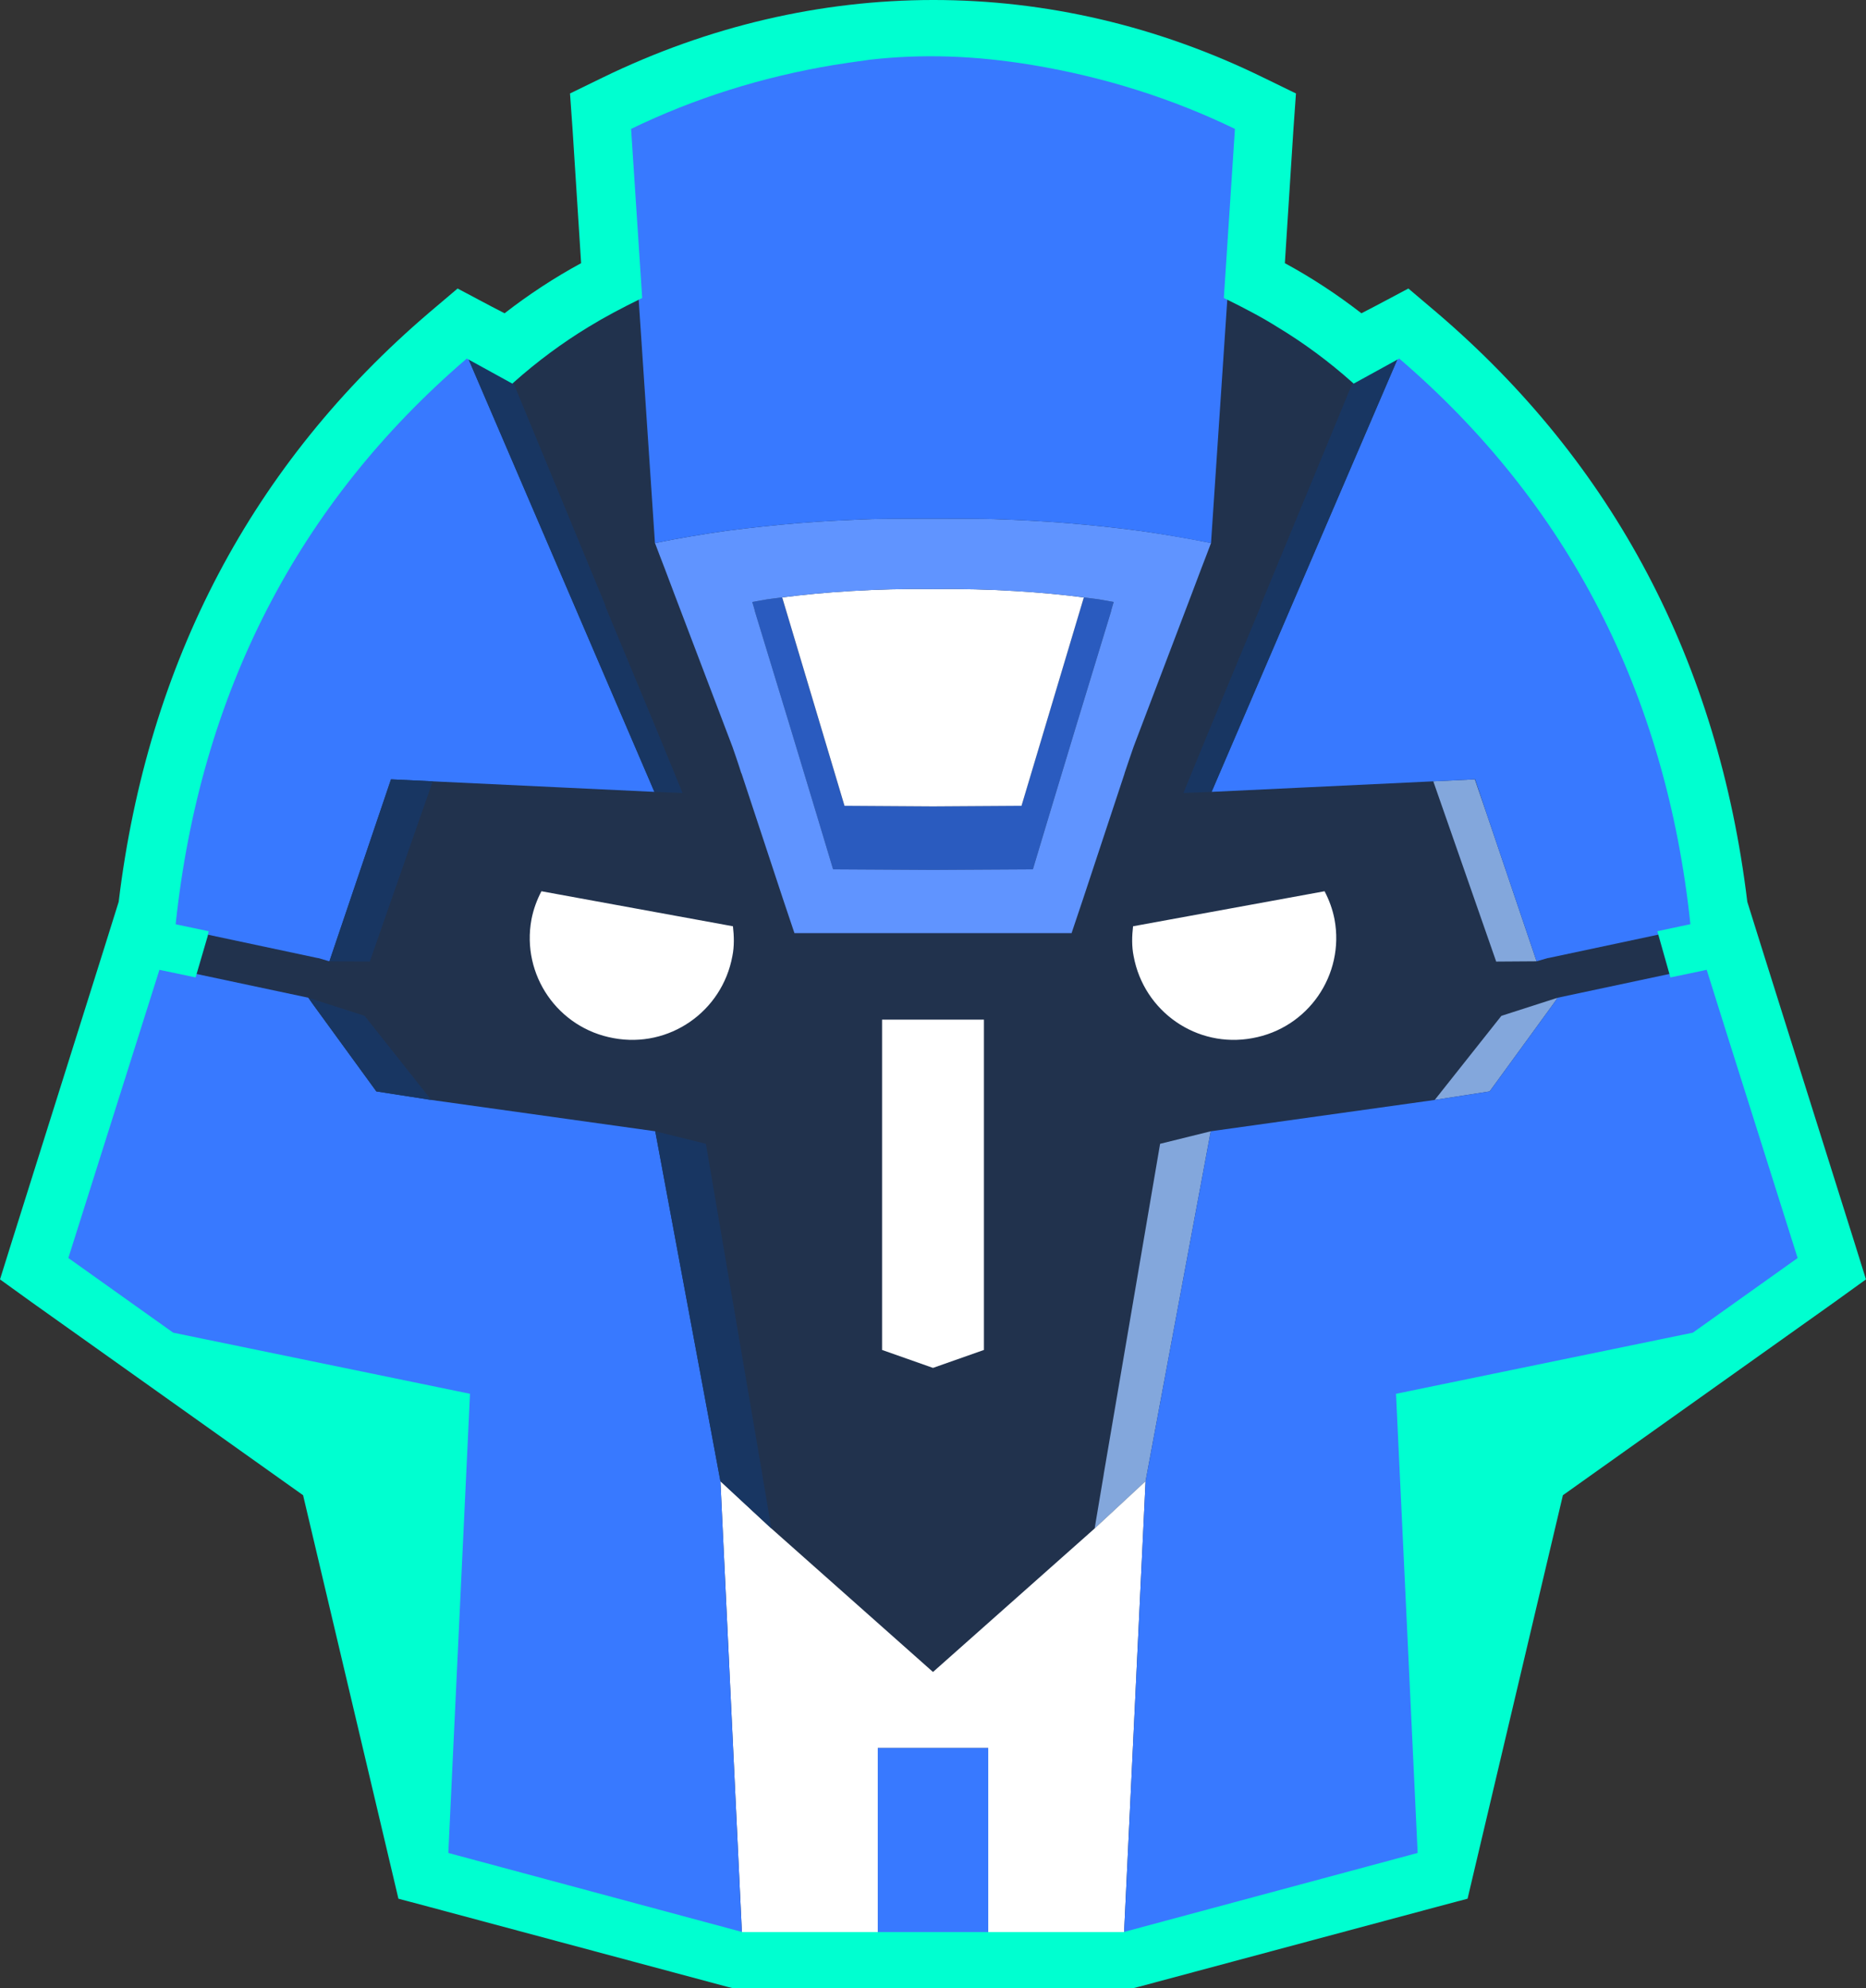 <?xml version="1.0" encoding="UTF-8"?> <!-- Generator: Adobe Illustrator 23.0.1, SVG Export Plug-In . SVG Version: 6.00 Build 0) --> <svg xmlns="http://www.w3.org/2000/svg" xmlns:xlink="http://www.w3.org/1999/xlink" id="Layer_1" x="0px" y="0px" width="100.477px" height="107.008px" viewBox="0 0 100.477 107.008" xml:space="preserve"><rect x="0" y="0" width="100.477" height="107.008" fill="#333333" stroke="none"/> <g> <path fill="#00FFD0" d="M99.848,66.845l-4.98-15.814l-0.782-2.498C92.523,35.631,86.9,24.951,77.338,16.799l-1.502-1.272 l-1.732,0.919l-0.797,0.414c-1.302-1.011-2.682-1.915-4.122-2.697l0.46-7.187l0.138-1.946c0,0-1.762-0.858-1.762-0.858 c-11.392-5.576-24.154-5.55-35.566,0c0,0-1.762,0.858-1.762,0.858l0.138,1.946l0.46,7.187c-1.44,0.781-2.82,1.686-4.122,2.697 l-0.797-0.414l-1.732-0.919l-1.502,1.272C13.577,24.951,7.953,35.631,6.39,48.534l-0.782,2.498l-4.98,15.814l-0.628,2.007 l1.701,1.226L16.32,80.468l4.735,20.028l0.398,1.686l1.67,0.444l16.013,4.291l0.368,0.092h0.383h7.309h3.042h3.042h7.309h0.383 l0.368-0.092l16.013-4.291l1.67-0.444l0.398-1.686l4.735-20.028l14.618-10.389l1.701-1.226L99.848,66.845z"></path> <g> <g> <g> <path fill="#21324D" d="M97.021,67.777c0,0-4.995-15.798-4.995-15.814l-0.337,0.077l-1.609,0.337l-0.598-2.038l-0.015-0.077 c0,0,1.762-0.368,1.762-0.383c-1.318-12.795-6.696-23-15.86-30.815l-2.421,1.302l-0.031,0.046 c-1.257-1.119-2.605-2.115-4.03-2.973c-0.46-0.291-0.919-0.552-1.379-0.797c-0.46-0.245-0.935-0.49-1.41-0.72l0.107-1.532 l0.092-1.563l0.398-6.007c-3.448-1.686-7.202-2.865-11.063-3.509c-2.921-0.487-5.85-0.626-8.796-0.291 c-0.659,0.092-1.333,0.184-1.992,0.291c-3.862,0.644-7.616,1.823-11.063,3.509l0.398,6.007l0.092,1.563l0.107,1.532 c-0.475,0.23-0.95,0.475-1.41,0.72c-0.46,0.245-0.919,0.506-1.394,0.797c-1.41,0.858-2.758,1.854-4.015,2.973l-0.031-0.046 l-2.421-1.302c-9.163,7.815-14.542,18.02-15.86,30.831l1.762,0.368l-0.015,0.077l-0.598,2.038L8.789,52.04 c0,0-0.337-0.077-0.337-0.061L3.456,67.777l5.792,4.122l15.86,3.264l-1.165,24.701l16.013,4.306h7.309h2.973h2.973h7.309 l16.013-4.306l-1.165-24.701l15.86-3.264L97.021,67.777z"></path> </g> <g> <g> <polygon fill="#83A7DC" points="80.87,54.661 80.839,54.676 77.254,59.196 80.211,58.737 83.659,54.002 83.873,53.695 "></polygon> <polygon fill="#83A7DC" points="80.564,51.749 82.739,51.734 80.073,43.858 79.414,41.942 77.177,42.049 78.05,44.547 "></polygon> <polygon fill="#83A7DC" points="59.432,79.331 59.432,79.347 58.942,82.258 61.685,79.714 65.194,60.882 62.467,61.556 "></polygon> </g> <path fill="#2A5BBF" d="M59.187,32.258c-0.077-0.015-0.153-0.015-0.23-0.031c-0.199-0.031-0.398-0.046-0.598-0.077 l-3.356,11.217l-4.766,0.031l-4.766-0.031l-3.356-11.217c-0.199,0.031-0.398,0.046-0.598,0.077 c-0.077,0.015-0.153,0.015-0.23,0.031c-0.276,0.046-0.521,0.092-0.782,0.138c0,0,0.153,0.49,0.138,0.49l1.87,6.129l1.456,4.812 l0.889,2.957l5.379,0.031l5.379-0.031l0.889-2.957l1.456-4.812l1.869-6.129c-0.015,0,0.138-0.49,0.138-0.49 C59.708,32.35,59.463,32.304,59.187,32.258z"></path> <g> <path fill="#FFFFFF" d="M71.86,49.481c-0.107-0.552-0.291-1.042-0.536-1.517l-10.313,1.885 c-0.061,0.536-0.077,1.073,0.031,1.609c0.552,2.988,3.402,4.965,6.39,4.413C70.435,55.335,72.411,52.469,71.86,49.481z"></path> <polygon fill="#FFFFFF" points="50.238,89.981 41.535,82.258 38.792,79.714 39.956,104.171 47.266,104.171 47.266,94.072 50.238,94.072 53.211,94.072 53.211,104.171 60.52,104.171 61.685,79.714 58.942,82.258 "></polygon> <path fill="#FFFFFF" d="M50.238,43.398l4.766-0.031l3.356-11.217h-0.015c-2.099-0.276-5.072-0.492-8.106-0.446 c-3.034-0.046-6.007,0.17-8.106,0.446h-0.015l3.356,11.217L50.238,43.398z"></path> <polygon fill="#FFFFFF" points="47.496,54.875 47.496,72.65 50.238,73.616 52.981,72.65 52.981,54.875 50.238,54.875 "></polygon> <path fill="#FFFFFF" d="M39.466,49.849l-10.313-1.885c-0.245,0.475-0.429,0.965-0.536,1.517 c-0.552,2.988,1.425,5.854,4.428,6.39c2.988,0.552,5.838-1.425,6.39-4.413C39.543,50.922,39.527,50.385,39.466,49.849z"></path> </g> <path fill="#6094FF" d="M61.348,28.565c-1.302-0.169-2.59-0.306-3.907-0.414c-1.302-0.107-2.62-0.169-3.923-0.215 c-1.057-0.031-5.501-0.031-6.558,0c-1.303,0.046-2.62,0.107-3.923,0.215c-1.318,0.107-2.605,0.245-3.907,0.414 c-1.287,0.184-2.574,0.398-3.861,0.659c0,0.015,0.521,1.364,0.521,1.364l0.521,1.379l3.049,8.014 c0.015,0,0.506,1.44,0.552,1.624c0.015,0.015,0.015,0.015,0.015,0.015l2.222,6.727l0.628,1.869h7.462h7.462l0.628-1.869 l2.222-6.712V41.62c0,0,0.552-1.64,0.567-1.64l3.049-8.014l0.521-1.379c0,0,0.521-1.348,0.521-1.364 C63.922,28.963,62.635,28.749,61.348,28.565z M59.831,32.886l-1.869,6.129l-1.456,4.812l-0.889,2.957l-5.379,0.031l-5.379-0.031 l-0.889-2.957l-1.456-4.812l-1.87-6.129c0.015,0-0.138-0.49-0.138-0.49c0.26-0.046,0.506-0.092,0.782-0.138 c0.077-0.015,0.153-0.015,0.23-0.031c0.199-0.031,0.398-0.046,0.598-0.077h0.015c2.099-0.276,5.072-0.492,8.106-0.446 c3.034-0.046,6.007,0.17,8.106,0.446h0.015c0.199,0.031,0.398,0.046,0.598,0.077c0.077,0.015,0.153,0.015,0.23,0.031 c0.276,0.046,0.521,0.092,0.782,0.138C59.969,32.396,59.816,32.886,59.831,32.886z"></path> <g> <polygon fill="#3879FF" points="97.021,67.777 92.025,51.979 92.025,51.964 89.926,52.408 83.873,53.695 83.659,54.002 80.211,58.737 77.254,59.196 65.194,60.882 61.685,79.714 60.52,104.171 76.533,99.865 75.369,75.163 91.229,71.884 "></polygon> <path fill="#3879FF" d="M77.177,42.049l2.237-0.107h0.015l0.644,1.915l2.666,7.876l0.061-0.015l0.521-0.153l0.092-0.015 l6.053-1.287l0.153-0.046l1.609-0.337c-1.318-12.795-6.696-23.016-15.86-30.831L65.24,42.616L77.177,42.049z"></path> <path fill="#3879FF" d="M65.209,29.224l0.889-13.301l0.107-1.532l0.092-1.563l0.398-6.007 c-3.448-1.686-7.202-2.865-11.063-3.509c-0.659-0.107-1.333-0.199-1.992-0.291c-2.287-0.278-4.516-0.278-6.804,0 c-0.659,0.092-1.333,0.184-1.992,0.291c-3.862,0.644-7.616,1.823-11.064,3.509l0.398,6.007l0.092,1.563l0.107,1.532 c0,0,0.889,13.285,0.889,13.301c1.287-0.26,2.574-0.475,3.861-0.659c1.303-0.169,2.59-0.306,3.907-0.414 c1.303-0.107,2.62-0.169,3.923-0.215c1.057-0.031,5.501-0.031,6.558,0c1.302,0.046,2.62,0.107,3.923,0.215 c1.318,0.107,2.605,0.245,3.907,0.414C62.635,28.749,63.922,28.979,65.209,29.224z"></path> <polygon fill="#3879FF" points="47.266,94.072 47.266,104.171 50.238,104.171 53.211,104.171 53.211,94.072 50.238,94.072 "></polygon> <path fill="#3879FF" d="M11.011,50.263l6.053,1.287l0.092,0.015l0.521,0.153l0.061,0.015l2.666-7.876l0.644-1.915h0.015 l2.237,0.107l11.937,0.567L25.108,19.049c-9.163,7.815-14.542,18.036-15.86,30.831l1.609,0.337L11.011,50.263z"></path> <polygon fill="#3879FF" points="35.283,60.882 23.223,59.196 20.266,58.737 16.818,54.002 16.604,53.695 8.452,51.964 8.452,51.979 3.456,67.777 9.248,71.884 25.108,75.163 23.944,99.865 39.956,104.171 38.792,79.714 "></polygon> </g> <g> <polygon fill="#183662" points="72.948,20.367 72.917,20.398 67.906,32.518 67.845,32.718 65.056,39.429 63.723,42.678 65.24,42.616 75.369,19.049 "></polygon> <polygon fill="#183662" points="41.044,79.331 38.01,61.556 35.283,60.882 38.792,79.714 41.535,82.258 41.044,79.347 "></polygon> <polygon fill="#183662" points="35.421,39.429 32.632,32.718 32.571,32.518 27.56,20.398 27.529,20.367 25.108,19.049 35.237,42.616 36.754,42.678 "></polygon> <polygon fill="#183662" points="20.404,43.858 17.738,51.734 19.913,51.749 22.426,44.547 23.3,42.049 21.063,41.942 "></polygon> <polygon fill="#183662" points="19.607,54.661 16.604,53.695 16.818,54.002 20.266,58.737 23.223,59.196 19.638,54.676 "></polygon> </g> </g> </g> <g> <path fill="#00FFD0" d="M60.546,104.362l-20.639-0.006l-16.162-4.346l0.007-0.154l1.157-24.538L9.138,72.056l-5.906-4.203 L8.26,51.887l0.073-0.058c0.081-0.064,0.145-0.055,0.5,0.025l1.431,0.299l0.512-1.743L9.04,50.048l0.017-0.172 c1.3-12.637,6.658-23.052,15.926-30.957l0.1-0.086l2.45,1.348c1.226-1.081,2.551-2.058,3.941-2.904 c0.447-0.274,0.907-0.536,1.404-0.802c0.424-0.226,0.862-0.452,1.3-0.667l-0.597-9.102l0.116-0.056 c3.446-1.685,7.185-2.871,11.115-3.526c0.571-0.093,1.153-0.174,1.726-0.254l0.271-0.038c2.84-0.323,5.737-0.227,8.854,0.292 c3.931,0.655,7.671,1.842,11.115,3.526l0.116,0.056l-0.597,9.102c0.438,0.215,0.876,0.441,1.3,0.667 c0.532,0.284,0.974,0.539,1.392,0.804c1.386,0.834,2.716,1.81,3.954,2.902l2.45-1.348l0.1,0.086 c9.267,7.904,14.626,18.314,15.926,30.942c0.001,0.184,0.001,0.19-1.719,0.549l0.513,1.743l2.004-0.431v0.212 c0.216,0.699,4.937,15.632,4.986,15.784l0.042,0.133l-5.977,4.235l-15.7,3.231l1.164,24.693l-0.149,0.04L60.546,104.362z M39.982,103.979h20.513l15.84-4.259L75.17,75.01l15.981-3.289l5.645-4.018c-3.799-12.013-4.689-14.833-4.898-15.513 l-0.167,0.039l-1.786,0.374l-0.703-2.487l0.186-0.039c0.505-0.106,1.274-0.269,1.594-0.341 c-1.311-12.395-6.585-22.642-15.677-30.439l-2.454,1.349l-0.101-0.09c-1.249-1.111-2.595-2.105-4.001-2.952 c-0.413-0.261-0.848-0.513-1.371-0.792c-0.456-0.243-0.929-0.488-1.402-0.717l-0.117-0.056l0.597-9.102 c-3.38-1.639-7.044-2.795-10.895-3.436c-3.082-0.513-5.939-0.608-8.743-0.29l-0.266,0.037c-0.57,0.079-1.149,0.16-1.716,0.253 c-3.849,0.641-7.514,1.797-10.894,3.436l0.597,9.102l-0.117,0.056c-0.473,0.229-0.946,0.474-1.403,0.717 c-0.49,0.262-0.943,0.521-1.384,0.791c-1.408,0.857-2.75,1.851-3.987,2.952l-0.101,0.09l-2.454-1.349 c-9.087,7.792-14.36,18.035-15.675,30.446l1.778,0.373l-0.052,0.262l-0.652,2.225L8.75,52.228c-0.003,0-0.085-0.019-0.165-0.036 l-4.905,15.51l5.645,4.018l15.981,3.289L25.3,75.173L24.141,99.72L39.982,103.979z"></path> </g> </g> </g> </svg> 